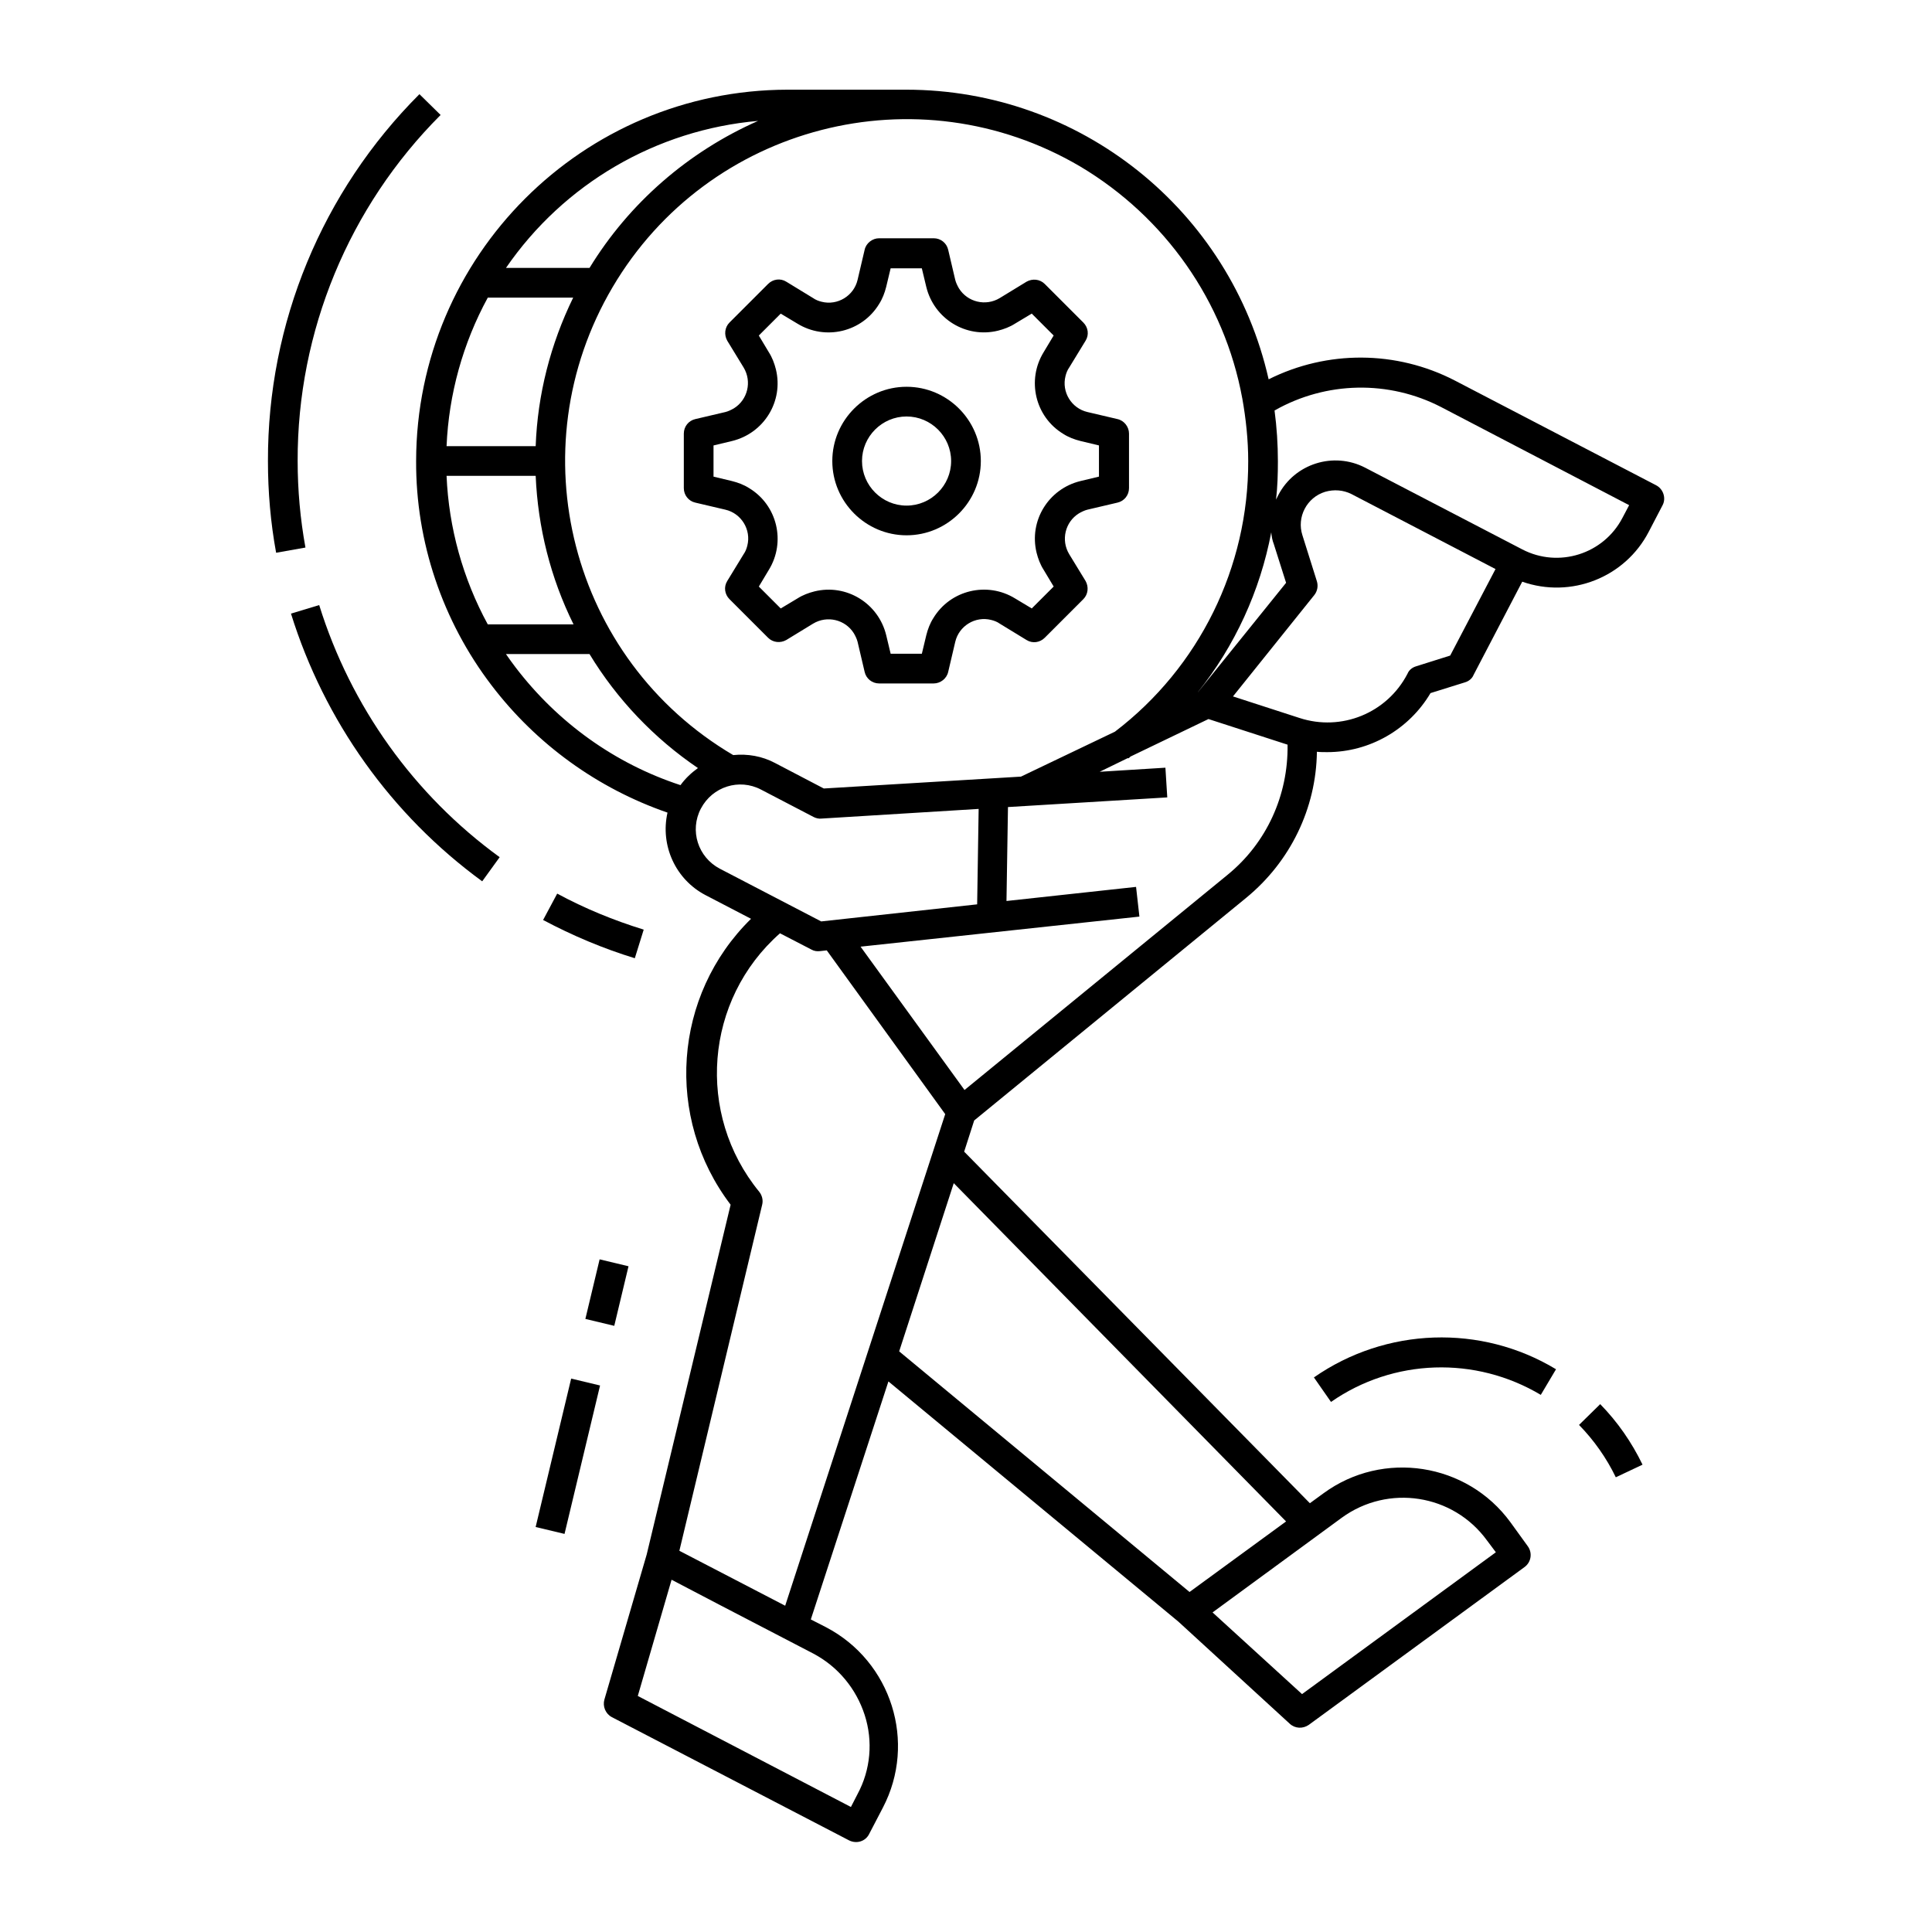 <?xml version="1.0" encoding="UTF-8"?>
<!-- Uploaded to: ICON Repo, www.svgrepo.com, Generator: ICON Repo Mixer Tools -->
<svg fill="#000000" width="800px" height="800px" version="1.1" viewBox="144 144 512 512" xmlns="http://www.w3.org/2000/svg">
 <g>
  <path d="m582.83 272.57-53.332-27.75c-15.449-7.969-33.75-8.07-49.297-0.297-10.137-44.871-49.988-76.754-96.039-76.754h-31.488c-54.316 0.098-98.301 44.082-98.398 98.398-0.098 21.453 6.988 42.41 19.977 59.434 11.906 15.645 28.141 27.355 46.641 33.75-1.969 8.758 2.164 17.711 10.035 21.844l12.102 6.297c-20.664 20.27-22.926 52.742-5.41 75.77l-22.238 92.691-11.219 38.473c-0.492 1.77 0.297 3.738 1.969 4.625l62.879 32.668c1.969 0.984 4.328 0.297 5.312-1.672l3.641-6.988c9.055-17.32 2.262-38.77-15.055-47.824l-4.035-2.066 20.566-63.074 76.852 63.664 29.52 27.059c1.379 1.277 3.445 1.379 5.019 0.297l57.172-41.82c1.77-1.277 2.164-3.738 0.887-5.512l-4.625-6.394c-11.512-15.742-33.75-19.188-49.496-7.676l-3.641 2.656-91.617-93.168 2.656-8.266 72.129-59.039c11.609-9.543 18.5-23.617 18.695-38.672 0.887 0.098 1.77 0.098 2.754 0.098 11.219 0 21.648-6.004 27.355-15.645l9.152-2.856c0.984-0.297 1.871-0.984 2.262-1.969l12.891-24.699c12.891 4.527 27.258-1.082 33.555-13.285l3.641-6.988c0.984-1.863 0.195-4.324-1.77-5.309zm-101.25 15.645 3.246 10.234-23.32 28.93-0.098 0.098c9.84-12.301 16.531-26.863 19.484-42.41 0.094 1.082 0.293 2.164 0.688 3.148zm-8.367-38.672c0.984 5.512 1.574 11.121 1.574 16.629 0.098 28.141-12.988 54.711-35.324 71.734l-24.895 11.906-52.25 3.148-12.988-6.789c-3.344-1.77-7.184-2.461-11.02-2.066-43.098-25.387-57.367-80.887-31.98-123.98s80.887-57.367 123.98-31.98c22.434 13.383 38.176 35.723 42.898 61.402zm-210.87 20.566h23.617c0.59 13.676 3.938 27.059 10.035 39.359h-22.73c-6.59-12.102-10.332-25.582-10.922-39.359zm23.617-7.871h-23.617c0.59-13.777 4.328-27.258 10.922-39.359h22.633c-6.004 12.301-9.445 25.68-9.938 39.359zm58.941-86.199c-18.5 8.168-34.145 21.746-44.672 38.965h-22.141c15.348-22.336 39.852-36.602 66.812-38.965zm-64.254 144.84c-0.887-1.18-1.77-2.363-2.559-3.543h22.141c7.281 12.004 17.121 22.336 28.734 30.207-1.77 1.277-3.344 2.754-4.625 4.527-17.422-5.703-32.574-16.625-43.691-31.191zm49.102 37.395c3.051-5.805 10.137-8.07 15.941-5.019l13.973 7.281c0.59 0.297 1.379 0.492 2.066 0.395l41.625-2.559-0.395 25.289-41.332 4.527-26.863-13.973c-5.805-3.051-8.066-10.137-5.016-15.941zm16.234 104.99c0.297-1.18 0-2.461-0.789-3.445-16.828-20.566-14.465-50.871 5.512-68.488l8.363 4.328c0.688 0.395 1.477 0.492 2.262 0.395l1.77-0.195 31.391 43.395-42.41 130.28-28.043-14.562zm27.16 135.2c2.262 6.988 1.574 14.562-1.871 20.961l-1.77 3.445-56.48-29.422 8.953-30.801 12.793 6.691 24.797 12.891c6.492 3.441 11.312 9.246 13.578 16.234zm126.44-52.25c12.301-8.953 29.52-6.297 38.473 6.004l2.363 3.148-51.363 37.59-23.715-21.648zm-14.758 0.984-25.586 18.695-76.949-63.766 14.465-44.574zm-15.449-171.41-69.766 57.07-27.551-37.984 73.898-7.969-0.887-7.871-34.34 3.738 0.395-24.895 42.215-2.559-0.492-7.871-17.418 1.082 7.477-3.641 0.098 0.098c0.195-0.098 0.395-0.297 0.59-0.492l20.664-9.938 20.961 6.789c0.195 13.48-5.609 26.078-15.844 34.441zm58.941-58.059-9.055 2.856c-0.984 0.297-1.871 0.984-2.262 1.969-5.41 10.43-17.516 15.352-28.633 11.711l-17.613-5.707 21.551-26.863c0.789-0.984 1.082-2.363 0.688-3.641l-3.836-12.203c-1.574-4.82 1.18-10.035 6.004-11.512 2.363-0.688 4.82-0.492 6.988 0.59l38.18 19.875zm45.656-36.504c-5.019 9.645-16.926 13.383-26.566 8.363l-41.625-21.648c-8.363-4.328-18.695-1.082-23.027 7.281-0.195 0.395-0.395 0.789-0.59 1.18 0.395-3.344 0.492-6.789 0.492-10.137 0-4.527-0.297-9.055-0.887-13.48 13.676-7.773 30.309-8.07 44.184-0.887l49.789 25.977z"/>
  <path d="m328.27 277.2 7.969 1.871c4.231 0.984 6.887 5.312 5.805 9.543-0.195 0.789-0.492 1.574-0.984 2.262l-4.328 7.086c-0.984 1.574-0.688 3.543 0.59 4.82l10.234 10.234c1.277 1.277 3.246 1.477 4.82 0.59l7.086-4.328c3.738-2.262 8.562-1.082 10.824 2.559 0.395 0.688 0.789 1.477 0.984 2.262l1.871 7.969c0.395 1.77 1.969 3.051 3.836 3.051h14.465c1.77 0 3.445-1.277 3.836-3.051l1.871-7.969c0.984-4.231 5.312-6.887 9.543-5.805 0.789 0.195 1.574 0.492 2.262 0.984l7.086 4.328c1.574 0.984 3.543 0.688 4.82-0.59l10.234-10.234c1.277-1.277 1.477-3.246 0.59-4.82l-4.328-7.086c-2.262-3.738-1.082-8.562 2.559-10.824 0.688-0.395 1.477-0.789 2.262-0.984l7.969-1.871c1.77-0.395 3.051-1.969 3.051-3.836v-14.465c0-1.77-1.277-3.445-3.051-3.836l-7.969-1.871c-4.231-0.984-6.887-5.312-5.805-9.543 0.195-0.789 0.492-1.574 0.984-2.262l4.328-7.086c0.984-1.574 0.688-3.543-0.59-4.82l-10.234-10.234c-1.277-1.277-3.246-1.477-4.82-0.59l-7.086 4.328c-3.738 2.262-8.562 1.082-10.824-2.559-0.395-0.688-0.789-1.477-0.984-2.262l-1.871-7.969c-0.395-1.77-1.969-3.051-3.836-3.051h-14.465c-1.77 0-3.445 1.277-3.836 3.051l-1.871 7.969c-0.984 4.231-5.312 6.887-9.543 5.805-0.789-0.195-1.574-0.492-2.262-0.984l-7.086-4.328c-1.574-0.984-3.543-0.688-4.82 0.59l-10.234 10.234c-1.277 1.277-1.477 3.246-0.59 4.82l4.328 7.086c2.262 3.738 1.082 8.562-2.559 10.824-0.688 0.395-1.477 0.789-2.262 0.984l-7.969 1.871c-1.77 0.395-3.051 1.969-3.051 3.836v14.465c0 1.867 1.277 3.441 3.051 3.836zm4.82-15.152 4.922-1.18c8.461-2.066 13.676-10.527 11.609-18.992-0.395-1.574-0.984-3.148-1.871-4.527l-2.656-4.43 5.805-5.805 4.43 2.656c7.379 4.527 17.121 2.262 21.648-5.215 0.887-1.379 1.477-2.953 1.871-4.527l1.18-4.922h8.266l1.18 4.922c2.066 8.461 10.527 13.676 18.992 11.609 1.574-0.395 3.148-0.984 4.527-1.871l4.43-2.656 5.805 5.805-2.656 4.43c-4.527 7.379-2.262 17.121 5.215 21.648 1.379 0.887 2.953 1.477 4.527 1.871l4.922 1.18v8.266l-4.922 1.18c-8.461 2.066-13.676 10.527-11.609 18.992 0.395 1.574 0.984 3.148 1.871 4.527l2.656 4.43-5.805 5.805-4.43-2.656c-7.379-4.527-17.121-2.262-21.648 5.215-0.887 1.379-1.477 2.953-1.871 4.527l-1.18 4.922h-8.266l-1.18-4.922c-2.066-8.461-10.527-13.676-18.992-11.609-1.574 0.395-3.148 0.984-4.527 1.871l-4.43 2.656-5.805-5.805 2.656-4.43c4.527-7.379 2.262-17.121-5.215-21.648-1.379-0.887-2.953-1.477-4.527-1.871l-4.922-1.18z"/>
  <path d="m384.25 285.86c10.824 0 19.68-8.855 19.68-19.68s-8.855-19.68-19.68-19.68c-10.824 0-19.68 8.855-19.68 19.68s8.855 19.68 19.68 19.68zm0-31.488c6.496 0 11.809 5.312 11.809 11.809 0 6.496-5.312 11.809-11.809 11.809s-11.809-5.312-11.809-11.809c0-6.496 5.316-11.809 11.809-11.809z"/>
  <path d="m222.88 266.18c-0.098-34.34 13.578-67.402 37.883-91.711l-5.609-5.512c-25.781 25.781-40.246 60.715-40.145 97.223 0 8.168 0.688 16.234 2.164 24.305l7.773-1.379c-1.379-7.578-2.066-15.254-2.066-22.926z"/>
  <path d="m228.59 304.35-7.477 2.262c8.855 28.438 26.566 53.332 50.676 70.945l4.625-6.394c-22.734-16.527-39.461-39.949-47.824-66.812z"/>
  <path d="m314.59 390.36c-7.969-2.461-15.645-5.609-22.926-9.543l-3.738 6.988c7.773 4.133 15.941 7.578 24.305 10.137z"/>
  <path d="m562.46 521.62c3.938 4.035 7.281 8.758 9.742 13.875l7.086-3.344c-2.856-5.902-6.594-11.316-11.219-16.039z"/>
  <path d="m492.2 509.03 4.527 6.496c16.531-11.512 38.277-12.203 55.598-1.871l4.035-6.789c-19.879-12.008-45.07-11.121-64.16 2.164z"/>
  <path d="m299.13 493.53 3.777-15.789 7.656 1.832-3.777 15.789z"/>
  <path d="m285.95 548.67 9.414-39.332 7.656 1.832-9.414 39.332z"/>
 </g>
</svg>